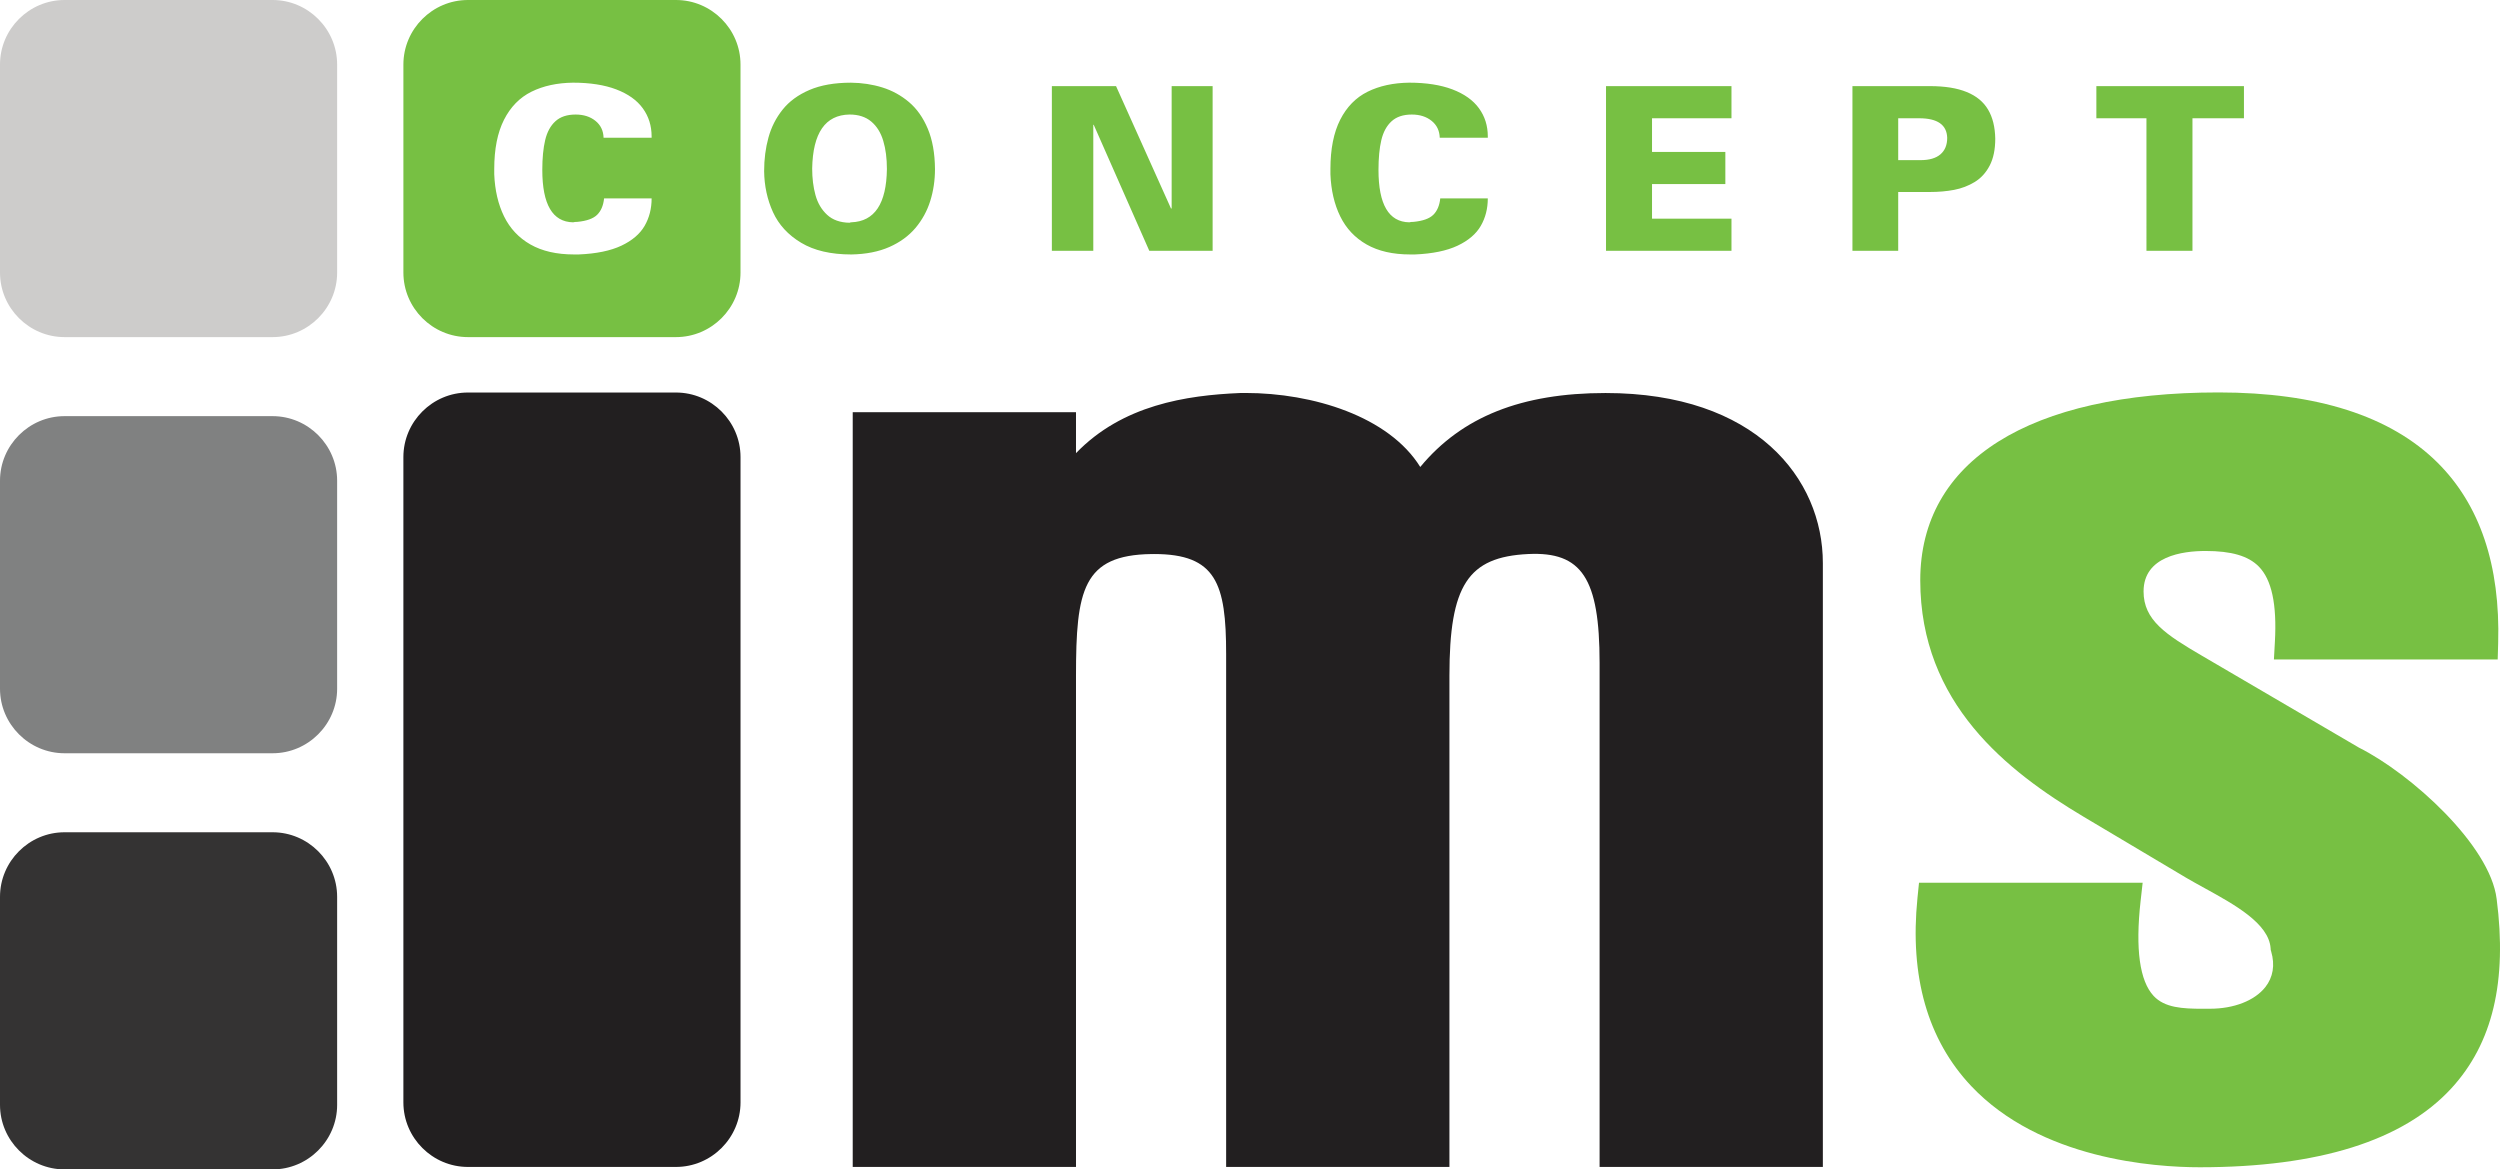 <svg xmlns="http://www.w3.org/2000/svg" width="333.419" height="155.96" viewBox="0 0 333.419 155.96"><path d="M44.964 36.35c0 4.737-3.875 8.61-8.61 8.61H8.61C3.874 44.96 0 41.088 0 36.35V8.61C0 3.874 3.874 0 8.61 0h27.743c4.736 0 8.61 3.874 8.61 8.61v27.74z" fill="#CDCCCB"/><path d="M44.964 147.35c0 4.733-3.875 8.61-8.61 8.61H8.61c-4.736 0-8.61-3.877-8.61-8.61v-27.74c0-4.74 3.874-8.613 8.61-8.613h27.743c4.736 0 8.61 3.874 8.61 8.612v27.74z" fill="#343333"/><path d="M44.964 91.85c0 4.736-3.875 8.61-8.61 8.61H8.61c-4.736 0-8.61-3.874-8.61-8.61V64.11c0-4.734 3.874-8.61 8.61-8.61h27.743c4.736 0 8.61 3.876 8.61 8.61v27.74z" fill="#808181"/><path d="M332.97 119.882c-.876-7.158-11.43-16.698-18.357-20.17L293.678 87.46c-4.833-2.828-7.796-4.753-7.796-8.577 0-4.7 5.182-5.4 8.273-5.4 3.445 0 5.695.657 7.088 2.07 1.73 1.752 2.432 5.03 2.155 10.03l-.132 2.372h29.845l.063-2.187c.298-10.37-2.436-18.482-8.13-24.11-6.257-6.183-16.064-9.32-29.15-9.32-25.286 0-39.794 9.132-39.794 25.047 0 16.435 11.63 25.485 21.765 31.53l13.72 8.162c.768.448 1.583.902 2.43 1.365 4.017 2.21 8.57 4.714 8.81 8.016l.016.23.062.218c.524 1.792.252 3.435-.785 4.747-1.425 1.804-4.187 2.88-7.382 2.88l-.958.003c-2.71 0-5.077-.13-6.552-1.708-1.865-2-2.45-6.24-1.745-12.608l.28-2.492h-29.826l-.207 2.035c-1.057 10.478 1.354 18.914 7.166 25.08 9.233 9.773 24.398 10.832 30.495 10.832 15.848 0 27.135-3.548 33.553-10.537 5.49-5.983 7.458-14.247 6.03-25.256" fill="#77C043"/><path d="M53.798 147.02c0 4.738 3.875 8.612 8.61 8.612H90.15c4.738 0 8.612-3.874 8.612-8.612V60.96c0-4.735-3.874-8.61-8.612-8.61H62.408c-4.736 0-8.61 3.875-8.61 8.61v86.06zM214.13 52.416c-11.192 0-19.162 3.155-24.713 9.864-4.19-6.75-14.33-9.87-23.3-9.87-.23 0-.457.003-.74.007-7.16.303-15.677 1.59-21.874 8.02v-5.462h-29.778V155.63h29.778V90.117c0-11.427.91-16.093 10.05-16.224l.364-.003c8.278 0 9.61 3.928 9.61 13.326v68.416h29.78V90.117c0-12.056 2.458-15.844 10.515-16.227 7.122-.338 9.512 3.21 9.512 14.52v67.222h29.776V75.1c0-11.29-8.957-22.684-28.98-22.684" fill="#221F20"/><path d="M90.15 0H62.41c-4.736 0-8.61 3.874-8.61 8.61v27.74c0 4.737 3.875 8.61 8.61 8.61H90.15c4.737 0 8.61-3.873 8.61-8.61V8.61C98.763 3.874 94.89 0 90.15 0zm-3.245 18.37h-6.408c-.03-.945-.392-1.697-1.087-2.254-.695-.56-1.577-.84-2.646-.84-1.144 0-2.042.3-2.694.9-.655.598-1.107 1.436-1.362 2.51-.255 1.076-.383 2.4-.383 3.974 0 4.61 1.37 6.94 4.105 6.99.14-.04.33-.06.57-.06 1.24-.118 2.117-.432 2.637-.942s.83-1.24.928-2.19h6.34c0 1.363-.31 2.582-.933 3.662s-1.656 1.962-3.1 2.646c-1.442.68-3.337 1.072-5.686 1.17h-.638c-2.313 0-4.248-.443-5.805-1.33-1.557-.89-2.73-2.138-3.518-3.746-.788-1.61-1.224-3.483-1.31-5.62v-.696c0-2.67.435-4.862 1.305-6.575.87-1.712 2.09-2.96 3.66-3.738 1.57-.777 3.418-1.18 5.548-1.205 2.264 0 4.184.3 5.756.896 1.574.6 2.754 1.437 3.54 2.517.786 1.08 1.18 2.33 1.18 3.752v.178zM108.318 22.474c0 1.295.146 2.48.44 3.546.295 1.068.813 1.946 1.554 2.63.742.685 1.738 1.038 2.99 1.057.083-.038.165-.06.244-.06 3.1-.113 4.68-2.482 4.738-7.107 0-1.413-.16-2.667-.486-3.754-.324-1.09-.855-1.946-1.598-2.572-.742-.626-1.707-.94-2.9-.94-3.232.052-4.894 2.45-4.982 7.2m-6.407.337c0-1.577.19-3.06.572-4.452.38-1.393 1.012-2.64 1.896-3.742.882-1.104 2.078-1.976 3.584-2.622 1.508-.644 3.35-.967 5.526-.967 1.478.015 2.872.227 4.183.635 1.312.406 2.495 1.056 3.55 1.946 1.055.89 1.895 2.08 2.518 3.567.623 1.49.94 3.278.957 5.37 0 1.493-.21 2.91-.63 4.253-.42 1.34-1.08 2.543-1.976 3.607-.9 1.063-2.06 1.908-3.484 2.537-1.423.627-3.11.958-5.057.994-2.74 0-4.976-.52-6.71-1.565-1.732-1.04-2.98-2.4-3.745-4.073-.765-1.676-1.16-3.503-1.184-5.486M140.284 11.486h8.56l7.35 16.368.066-.12V11.487h5.465v21.96h-8.447l-7.408-16.798h-.06v16.797h-5.526M192.016 18.37c-.03-.945-.394-1.697-1.088-2.254-.695-.56-1.577-.84-2.645-.84-1.144 0-2.042.3-2.694.9-.656.598-1.11 1.436-1.365 2.51-.254 1.076-.38 2.4-.38 3.974 0 4.61 1.37 6.94 4.103 6.99.14-.04.33-.06.572-.06 1.238-.118 2.116-.432 2.636-.942.518-.51.83-1.24.928-2.19h6.34c0 1.363-.31 2.582-.933 3.662-.622 1.08-1.654 1.962-3.098 2.646-1.443.68-3.34 1.072-5.687 1.17h-.638c-2.312 0-4.247-.443-5.805-1.33-1.556-.89-2.73-2.138-3.517-3.746-.79-1.61-1.225-3.483-1.31-5.62v-.696c0-2.67.436-4.862 1.304-6.575.87-1.712 2.09-2.96 3.66-3.738 1.57-.777 3.417-1.18 5.547-1.205 2.265 0 4.183.3 5.758.896 1.574.6 2.753 1.437 3.54 2.517.786 1.08 1.18 2.33 1.18 3.752v.178h-6.41zM214.19 11.486h16.733v4.287h-10.597v4.486h9.78v4.287h-9.78v4.614h10.597v4.285H214.19M253.16 15.773v5.584h2.98c1.168 0 2.052-.258 2.652-.774.602-.515.902-1.25.902-2.203-.054-1.738-1.3-2.607-3.738-2.607h-2.796zm-6.103-4.287h10.33c1.986 0 3.625.26 4.91.788 1.285.523 2.234 1.304 2.847 2.343.615 1.037.932 2.333.958 3.885 0 1.434-.248 2.628-.742 3.58-.495.95-1.16 1.68-1.997 2.19-.835.508-1.75.858-2.746 1.05-1 .19-2.075.284-3.23.284h-4.228v7.84h-6.104v-21.96zM279.587 11.486h19.683v4.287h-6.867v17.672h-6.136V15.773h-6.68" fill="#77C043"/></svg>
